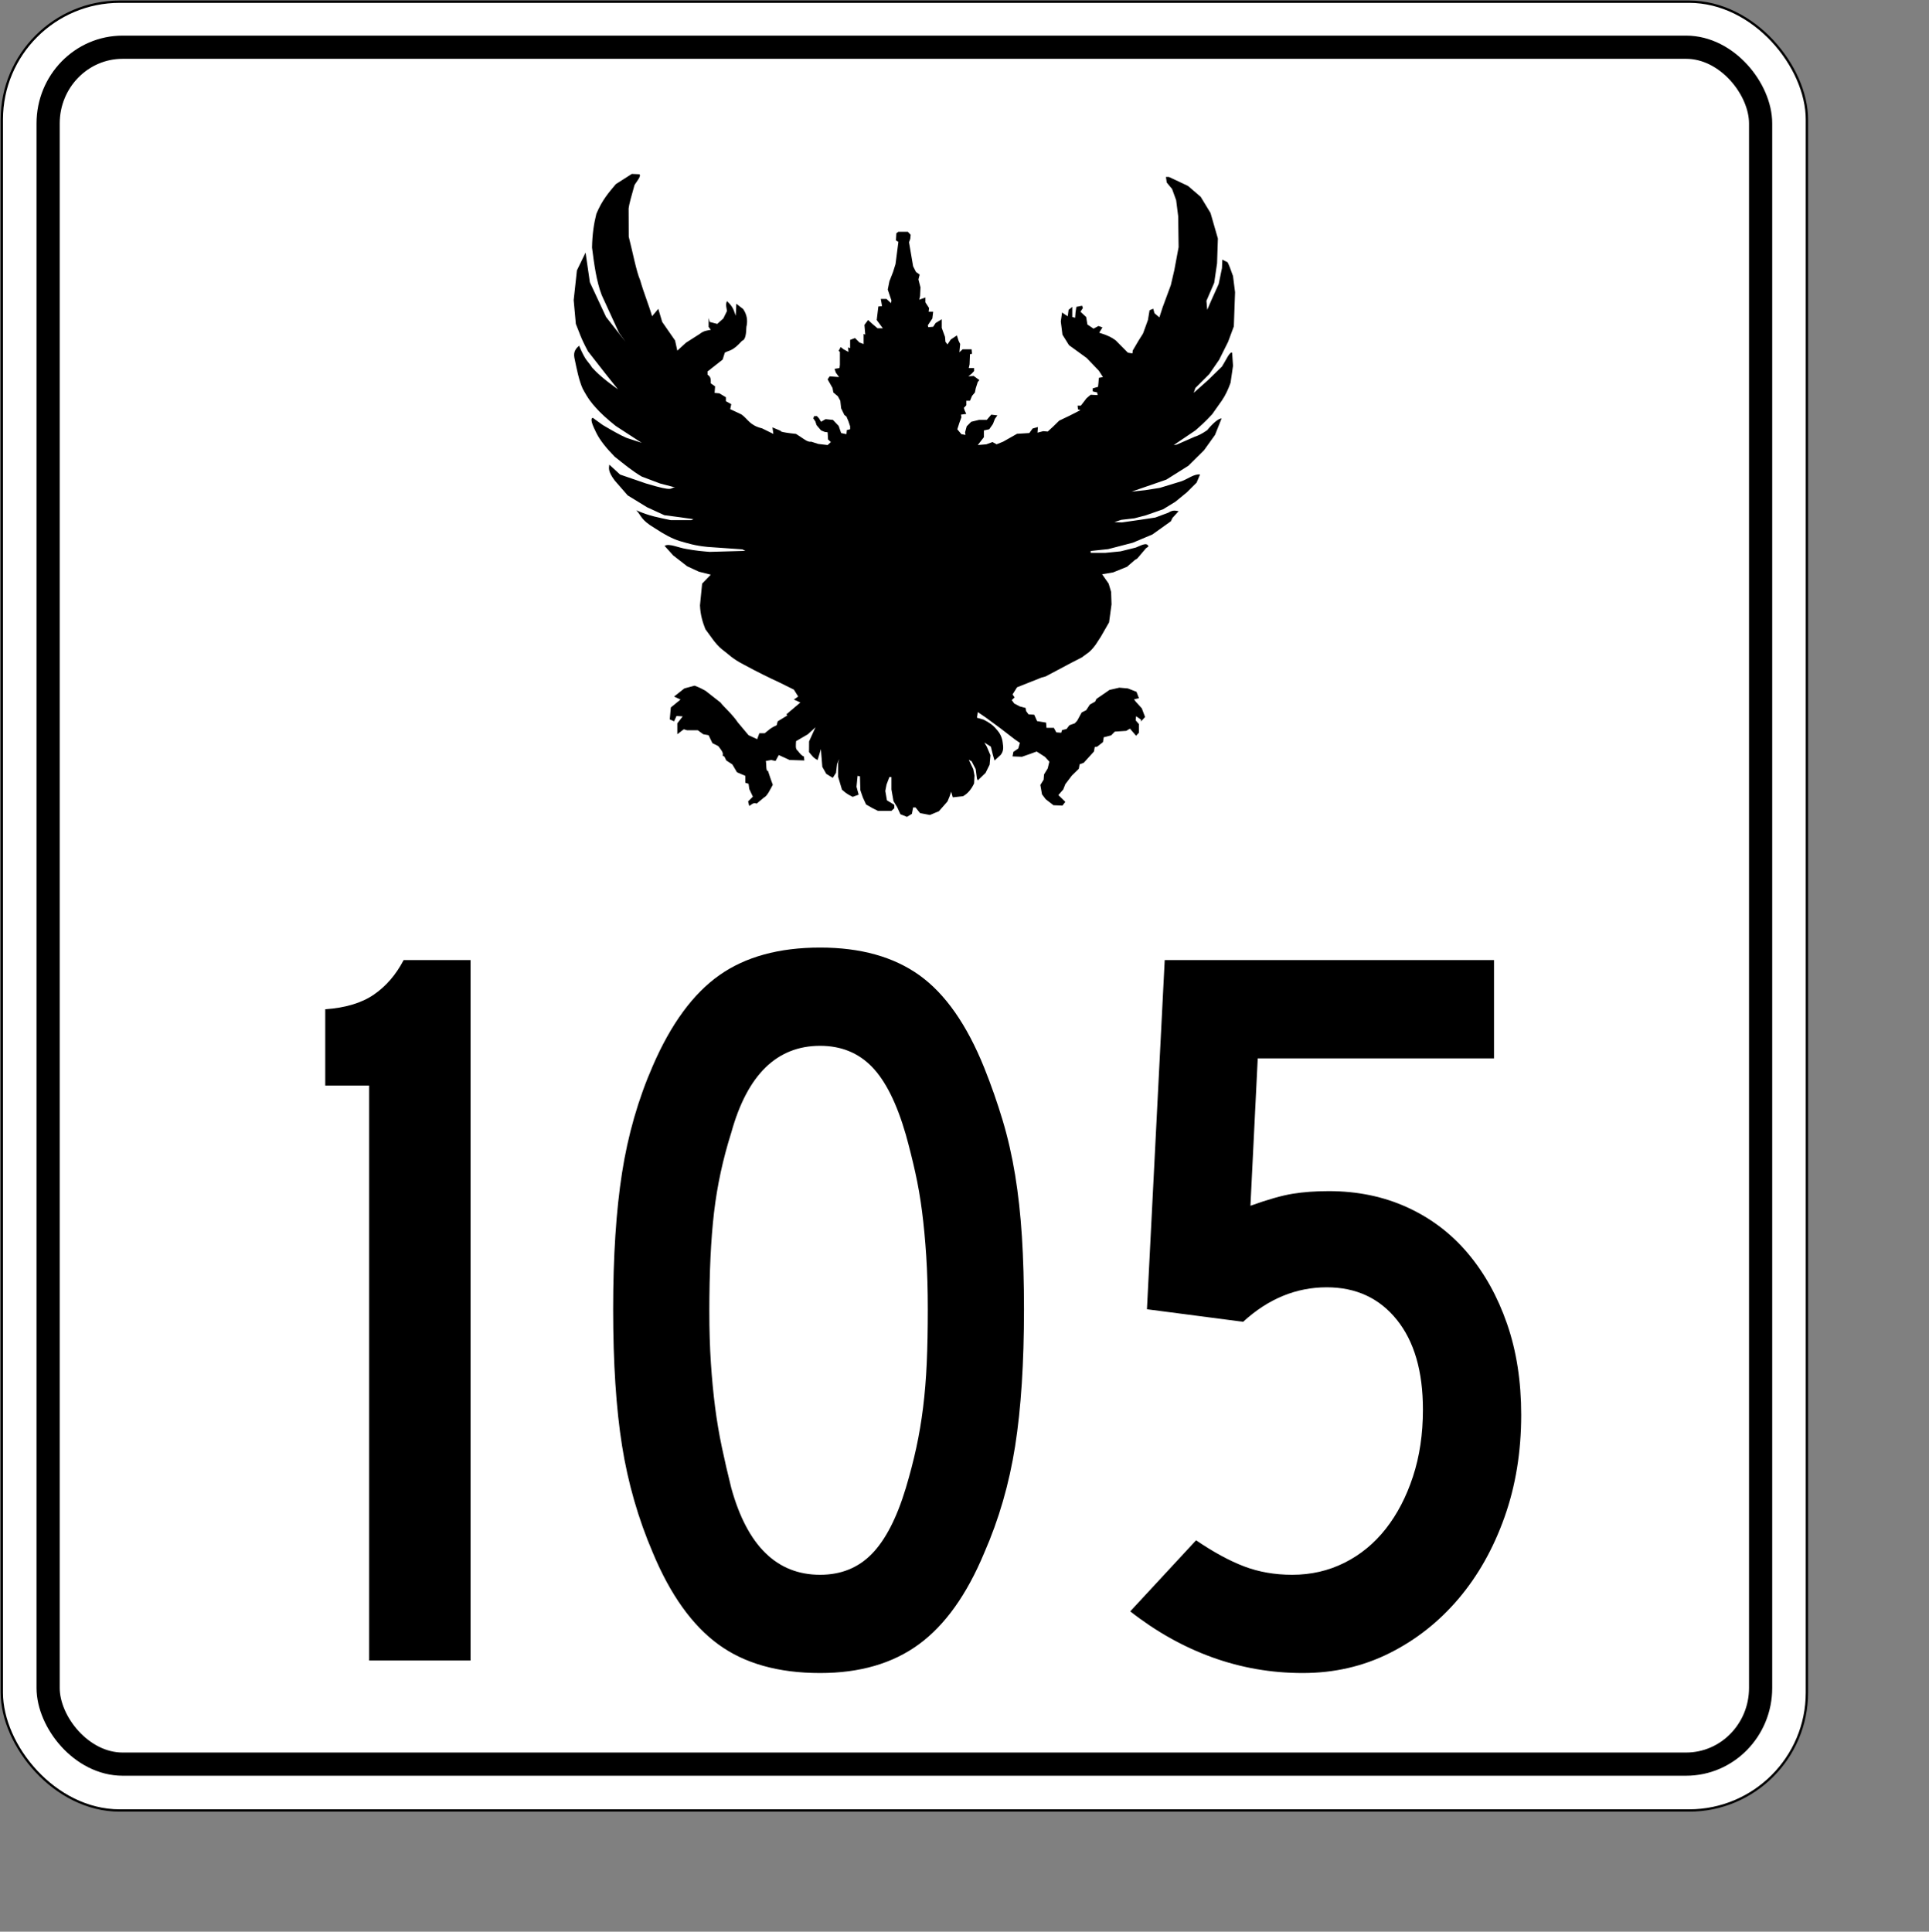 <?xml version="1.0" encoding="UTF-8" standalone="no"?>
<!-- Created with Inkscape (http://www.inkscape.org/) -->
<svg
   xmlns:dc="http://purl.org/dc/elements/1.1/"
   xmlns:cc="http://web.resource.org/cc/"
   xmlns:rdf="http://www.w3.org/1999/02/22-rdf-syntax-ns#"
   xmlns:svg="http://www.w3.org/2000/svg"
   xmlns="http://www.w3.org/2000/svg"
   xmlns:sodipodi="http://sodipodi.sourceforge.net/DTD/sodipodi-0.dtd"
   xmlns:inkscape="http://www.inkscape.org/namespaces/inkscape"
   width="620pt"
   height="620.89pt"
   id="svg2"
   sodipodi:version="0.32"
   inkscape:version="0.45.1"
   sodipodi:docbase="C:\Documents and Settings\Karn\My Documents\My Playground\ทางหลวง\SVG\Highway\3Digits"
   sodipodi:docname="Thai_Highway-105.svg"
   inkscape:output_extension="org.inkscape.output.svg.inkscape">
  <rect width="100%" height="100%" fill="#808080" stroke="none"/>
  <defs
     id="defs4" />
  <sodipodi:namedview
     id="base"
     pagecolor="#ffffff"
     bordercolor="#666666"
     borderopacity="1.0"
     inkscape:pageopacity="0.0"
     inkscape:pageshadow="2"
     inkscape:zoom="0.7"
     inkscape:cx="300.57357"
     inkscape:cy="369.18308"
     inkscape:document-units="px"
     inkscape:current-layer="layer1"
     showguides="true"
     inkscape:guide-bbox="true"
     inkscape:window-width="1024"
     inkscape:window-height="712"
     inkscape:window-x="0"
     inkscape:window-y="22" />
  <g
     inkscape:label="Layer 1"
     inkscape:groupmode="layer"
     id="layer1">
    <rect
       rx="50.508"
       ry="50.508"
       y="0.726"
       x="0.778"
       height="775.19"
       width="773.573"
       id="rect4274"
       style="fill:#ffffff;fill-opacity:1;stroke:#000000;stroke-width:1;stroke-miterlimit:4;stroke-dasharray:none;stroke-opacity:1" />
    <rect
       style="fill:none;stroke:#000000;stroke-width:9.938;stroke-miterlimit:4;stroke-dasharray:none;stroke-opacity:1;fill-opacity:1"
       id="rect2814"
       width="733.888"
       height="735.813"
       x="20.62"
       y="20.235"
       ry="32.65"
       rx="31.936" />
    <path
       transform="translate(-59.788,18.561)"
       style="font-size:448px;font-style:normal;font-variant:normal;font-weight:normal;font-stretch:normal;text-align:center;line-height:100%;writing-mode:lr-tb;text-anchor:middle;fill:#000000;fill-opacity:1;font-family:Roadgeek 2005 Series C"
       d="M 217.986,693.07 L 217.986,446.676 L 199.174,446.676 L 199.174,413.972 C 207.833,413.371 214.776,411.279 220.003,407.697 C 225.23,404.115 229.484,399.184 232.766,392.904 L 261.449,392.904 L 261.449,693.07 L 217.986,693.07 z M 498.615,542.543 C 498.615,565.539 497.346,585.101 494.808,601.229 C 492.269,617.358 487.86,632.59 481.58,646.928 C 474.115,664.847 464.784,677.913 453.587,686.125 C 442.389,694.337 428.278,698.443 411.252,698.443 C 393.333,698.443 378.772,694.337 367.57,686.125 C 356.368,677.913 347.035,664.847 339.57,646.928 C 333.299,632.29 328.895,616.982 326.356,601.004 C 323.818,585.026 322.549,565.539 322.549,542.543 C 322.549,519.848 323.818,500.361 326.356,484.082 C 328.895,467.803 333.299,452.495 339.57,438.158 C 347.336,420.239 356.82,407.321 368.021,399.405 C 379.223,391.489 393.633,387.531 411.252,387.531 C 428.57,387.531 442.754,391.489 453.806,399.405 C 464.857,407.321 474.115,420.54 481.58,439.06 C 484.569,446.525 487.185,453.99 489.428,461.455 C 491.67,468.92 493.463,476.758 494.808,484.97 C 496.152,493.183 497.123,501.994 497.72,511.405 C 498.317,520.816 498.615,531.195 498.615,542.543 L 498.615,542.543 z M 457.395,542.543 C 457.394,534.176 457.171,526.558 456.725,519.69 C 456.278,512.823 455.681,506.477 454.934,500.652 C 454.186,494.828 453.215,489.229 452.021,483.856 C 450.827,478.483 449.483,473.108 447.988,467.73 C 444.105,454.286 439.252,444.577 433.428,438.602 C 427.603,432.628 420.211,429.641 411.252,429.64 C 392.731,429.641 380.039,442.036 373.176,466.828 C 369.585,478.176 367.119,489.599 365.779,501.096 C 364.439,512.595 363.769,526.706 363.77,543.431 C 363.769,551.498 363.993,558.892 364.439,565.614 C 364.886,572.336 365.483,578.609 366.23,584.433 C 366.978,590.258 367.948,596.007 369.143,601.68 C 370.337,607.354 371.681,613.176 373.176,619.146 C 380.039,643.938 392.731,656.334 411.252,656.334 C 420.211,656.334 427.603,653.346 433.428,647.372 C 439.252,641.397 444.105,631.989 447.988,619.146 C 449.775,613.176 451.267,607.43 452.466,601.906 C 453.664,596.383 454.635,590.634 455.378,584.659 C 456.121,578.684 456.642,572.336 456.943,565.614 C 457.244,558.892 457.394,551.202 457.395,542.543 L 457.395,542.543 z M 711.691,587.797 C 711.691,603.62 709.301,618.251 704.521,631.69 C 699.74,645.13 693.168,656.778 684.806,666.636 C 676.443,676.493 666.588,684.259 655.24,689.932 C 643.892,695.606 631.497,698.443 618.053,698.443 C 604.618,698.443 591.702,696.203 579.307,691.723 C 566.911,687.244 555.189,680.674 544.143,672.015 L 572.361,641.554 C 579.826,646.631 586.696,650.364 592.972,652.752 C 599.247,655.14 606.117,656.334 613.582,656.334 C 621.639,656.334 629.104,654.616 635.977,651.179 C 642.849,647.743 648.748,642.89 653.675,636.619 C 658.601,630.348 662.484,622.883 665.323,614.224 C 668.162,605.566 669.582,596.009 669.582,585.554 C 669.582,569.121 665.847,556.276 658.378,547.02 C 650.908,537.765 640.903,533.137 628.361,533.136 C 615.218,533.137 603.273,538.063 592.527,547.916 L 551.307,542.543 L 558.922,392.904 L 700.043,392.904 L 700.043,435.027 L 598.789,435.027 L 595.658,498.191 C 603.123,495.503 609.17,493.784 613.801,493.037 C 618.431,492.29 623.585,491.916 629.264,491.916 C 641.504,491.916 652.702,494.231 662.855,498.861 C 673.009,503.491 681.67,510.063 688.839,518.576 C 696.007,527.089 701.608,537.17 705.642,548.818 C 709.675,560.467 711.691,573.46 711.691,587.797 L 711.691,587.797 z "
       id="flowRoot2225" />
    <path
       sodipodi:nodetypes="ccccccccccccccccccccccccccccccccccccccccccccccccccccccccccccccccccccccccccccccccccccccccccccccccccccccccccccccccccccccccccccccccccccccccccccccccccccccccccccccccccccccccccccccccccccccccccccccccccccccccccccccccccccccccccccccccccccccccccccccccccccccccccccccccccccccccccccccccccccccccccccccccccccccccccccccccccccccccccccccccccccccccccccccccccccccccccccccccccccccccccccccccccccccccccccccccccccccccccccccccccccccccccccccccccccccccccccccccccccccccccccccccccccccccccccccccccccccccccccccccccccccccccccccccccccccccccccccccccccccccccccccccccccccccccccccccccccccccccccccccccccccccccccccccccccccccccccccccccccccccccccccccccccccccc"
       id="use5151"
       d="M 341.148,185.965 C 333.284,185.115 334.671,184.691 334.671,184.691 L 331.034,183.166 L 331.433,185.965 L 326.568,183.577 C 321.298,182.311 320.562,179.658 317.778,177.631 L 312.928,175.346 L 313.391,173.223 L 311.077,171.948 L 311.077,170.249 L 308.302,168.581 L 306.236,168.384 L 306.451,165.577 L 304.601,164.303 C 304.557,163.003 304.883,161.636 303.27,160.624 L 303.213,159.206 L 309.69,154.109 L 310.615,151.136 C 312.787,149.925 313.732,150.741 318.017,146.039 C 319.502,145.652 319.764,143.018 319.867,140.092 C 320.471,137.544 320.21,134.995 318.479,132.447 L 315.543,130.175 L 315.304,135.33 C 314.476,133.393 314.534,131.781 311.54,129.049 C 311.289,129.774 310.894,130.102 311.54,133.296 L 309.977,136.488 L 307.376,138.818 L 304.138,137.968 L 303.675,136.269 L 303.675,140.092 L 304.601,141.366 C 303.096,141.662 301.668,141.679 299.85,143.126 L 293.96,146.888 L 290.259,150.286 L 289.301,145.925 L 283.782,137.968 L 282.107,132.357 L 279.443,135.536 C 278.075,130.771 275.826,125.383 274.355,120.129 C 272.717,116.457 271.079,107.784 269.441,101.44 L 269.39,89.31 C 269.558,87.69 270.699,83.552 271.754,79.894 C 271.757,78.793 275.016,75.787 274.067,74.681 L 270.766,74.533 L 263.889,78.928 C 260.977,82.423 258.023,85.687 255.562,91.671 C 254.529,95.72 253.812,100.35 253.712,106.112 C 254.636,113.334 255.58,120.537 257.875,126.5 L 265.277,142.641 L 268.053,146.463 L 259.726,135.845 L 252.786,120.978 L 250.936,108.236 L 247.235,115.882 L 245.847,128.624 L 246.772,138.818 C 248.285,142.429 248.776,144.632 251.973,150.563 L 259.726,160.48 L 264.815,166.851 C 258.162,162.111 255.771,159.717 253.712,157.507 C 251.908,154.549 251.215,155.331 248.16,148.162 C 246.907,149.282 245.618,150.595 246.158,153.361 C 247.142,158.13 248.081,162.979 249.705,166.571 C 252.2,171.262 253.792,173.014 255.257,174.641 C 257.312,176.981 260.181,179.62 263.889,182.567 L 274.993,189.788 L 268.516,187.664 C 265.93,186.574 262.23,184.462 258.338,182.173 L 254.026,179.063 C 252.763,179.412 253.877,182.184 255.562,185.54 C 257.233,188.938 260.111,192.336 263.427,195.734 C 267.2,198.716 270.904,201.825 274.993,204.229 L 282.857,207.202 L 289.334,208.901 C 286.692,208.917 289.667,211.082 276.843,207.202 L 265.74,203.38 L 261.114,199.132 C 260.97,200.678 260.421,201.904 263.427,205.928 L 268.978,212.299 L 277.306,217.396 L 284.708,220.794 L 291.184,221.644 L 297.199,222.493 L 296.273,222.918 C 293.343,222.918 290.413,222.918 287.483,222.918 C 282.731,221.921 278.067,221.126 272.679,218.671 C 274.961,221.115 274.52,222.726 280.544,226.316 C 284.775,229.107 287.904,230.768 291.184,231.838 C 294.589,232.798 297.575,233.836 303.213,234.386 C 310.518,234.93 314.38,235.186 318.125,235.433 L 319.405,236.085 L 304.138,236.51 C 301.248,236.27 298.453,236.065 293.96,235.236 C 290.892,234.78 286.661,232.723 284.807,233.939 L 288.466,238.012 L 294.48,242.684 L 299.512,245.005 L 304.601,246.279 L 300.9,250.102 L 299.974,259.446 C 300.145,263.579 301.136,266.708 302.288,269.64 C 304.51,272.556 306.404,275.771 309.227,278.135 C 312.236,280.348 313.577,282.178 318.942,284.931 C 324.605,288.007 329.532,290.407 334.209,292.577 L 340.223,295.55 L 342.073,298.523 L 340.223,299.797 L 342.999,301.072 L 336.985,306.169 L 337.447,306.593 L 333.284,309.142 L 332.821,310.841 C 330.122,311.974 329.219,313.106 327.732,314.239 L 325.419,314.239 L 324.494,316.787 L 320.793,315.088 L 316.166,309.567 C 313.915,306.166 310.116,302.893 308.764,301.072 L 302.288,296.005 C 300.967,295.338 300.198,294.798 297.661,293.851 L 293.274,295.036 L 288.871,298.523 L 291.647,299.797 L 287.483,303.195 L 287.021,308.292 L 288.871,309.142 L 289.909,306.857 L 292.572,307.018 L 290.259,309.991 L 290.259,314.664 L 293.035,312.54 L 294.423,312.965 L 299.049,312.965 L 301.362,314.664 L 303.675,315.088 L 305.302,318.486 L 307.839,319.761 C 309.924,322.397 309.903,322.902 309.69,323.85 C 310.107,324.014 310.494,324.196 310.586,324.547 L 311.253,325.913 L 313.853,327.612 L 315.828,330.971 L 319.405,332.503 L 319.405,335.476 L 320.793,335.901 L 321.107,338.169 L 322.643,341.423 L 320.611,343.433 L 321.074,345.412 C 322.059,344.922 322.696,343.79 324.279,344.396 L 327.327,341.848 C 328.851,341.101 329.972,338.5 331.185,336.326 C 330.204,333.805 329.802,332.35 329.12,330.379 C 328.176,330.714 328.501,327.553 328.195,326.132 L 330.508,325.707 L 332.358,326.132 L 333.746,323.583 L 338.372,325.707 L 344.692,325.904 L 344.535,324.236 C 343.447,323.81 342.682,322.789 341.916,321.771 C 340.726,321.036 341.082,319.237 341.148,317.637 L 346.237,314.664 L 349.476,311.69 L 346.733,317.751 L 346.7,322.309 C 347.779,323.584 348.696,325.007 350.401,325.707 L 351.789,321.035 L 352.408,328.65 L 354.102,331.654 L 356.878,333.353 L 358.265,331.229 L 358.728,327.406 L 359.653,325.282 L 359.191,326.981 L 359.191,332.928 L 360.826,338.419 C 362.816,340.29 364.063,340.798 365.42,341.506 L 367.981,340.573 L 367.055,337.175 L 367.518,332.503 L 368.529,332.699 L 368.704,338.654 L 369.756,341.712 L 371.158,344.77 L 373.963,346.38 L 376.242,347.507 L 382.027,347.507 L 383.254,346.38 L 383.254,344.931 L 380.099,343 L 379.397,338.976 L 379.923,336.24 L 381.151,333.021 L 382.027,333.021 L 382.027,338.333 L 382.904,343.322 L 384.481,345.897 L 385.884,348.955 L 388.689,350.082 L 390.792,348.794 L 391.318,346.058 L 392.37,346.058 L 394.298,348.472 L 398.506,349.277 L 402.362,347.668 L 406.044,343.483 L 406.92,341.391 L 407.621,339.298 L 408.322,341.712 L 412.705,341.23 C 414.812,340.054 416.322,338.146 417.438,335.757 L 417.614,332.377 L 417.088,329.641 L 415.159,325.618 L 416.386,326.261 L 418.139,329.641 L 418.665,333.665 L 419.016,334.47 L 422.347,331.251 L 424.1,327.71 L 424.45,323.686 L 422.873,319.984 L 421.821,318.214 L 424.626,319.984 L 425.502,323.525 L 426.203,325.939 L 428.833,323.525 C 430.202,321.808 429.953,320.092 429.709,318.375 C 429.465,316.133 428.574,314.188 427.007,312.553 C 425.816,311.017 423.983,309.628 421.47,308.396 L 418.665,307.591 L 419.016,305.177 L 422.347,307.43 L 428.482,311.937 L 434.969,316.926 L 437.072,318.375 L 436.371,320.789 L 434.267,322.238 L 433.917,324.169 L 437.949,324.33 L 441.63,323.042 L 444.26,322.077 L 447.766,324.33 L 449.694,326.422 L 448.993,329.319 L 447.415,331.895 L 447.24,334.148 L 445.837,336.401 L 446.539,340.425 L 448.116,342.517 L 451.447,345.092 L 455.304,345.253 L 456.531,343.644 L 453.551,340.747 L 455.654,338.333 L 456.531,336.079 L 459.336,332.377 L 462.316,329.48 L 462.666,327.549 L 464.419,326.905 L 468.802,322.077 L 469.153,320.145 L 470.204,319.984 L 472.659,318.053 L 473.009,315.961 L 476.165,315.156 L 477.742,313.546 L 482.651,313.224 L 484.229,312.259 L 486.858,315.317 L 488.085,314.029 L 488.085,310.327 L 486.683,308.718 L 486.858,306.947 L 488.962,308.396 L 488.962,309.201 L 490.715,307.269 L 489.312,303.567 L 486.683,300.67 L 485.982,299.705 L 488.085,299.222 L 487.034,296.486 L 483.352,295.037 L 479.671,294.715 L 475.464,295.681 L 469.854,299.544 L 469.328,300.67 L 467.049,301.958 L 465.471,304.372 L 463.543,305.338 L 461.615,308.879 L 460.563,310.005 L 458.284,310.81 L 457.057,312.42 L 455.128,312.902 L 454.778,314.029 L 452.674,313.868 L 451.622,311.937 L 448.467,311.937 L 448.292,309.684 L 444.435,309.04 L 443.208,306.304 L 440.754,306.143 L 439.702,304.694 L 439.526,303.406 L 437.072,302.763 L 434.618,301.475 L 433.566,300.027 L 434.793,298.9 L 433.917,297.612 L 435.845,294.554 L 446.363,290.37 L 448.116,289.887 L 459.336,283.932 L 463.607,281.744 L 466.794,279.392 C 468.203,278.123 468.767,277.277 469.491,276.351 L 471.782,272.826 L 475.288,266.71 L 476.34,258.984 L 476.165,253.673 L 475.113,250.132 L 472.308,246.108 L 477.041,245.304 L 483.002,242.889 L 486.332,239.992 L 487.384,239.349 L 491.065,235.003 L 492.169,234.19 C 491.54,232.179 488.924,233.817 486.734,234.673 L 480.197,236.291 L 473.71,236.934 L 467.4,236.934 L 467.4,236.13 L 474.938,235.325 L 485.456,232.589 L 493.87,229.048 L 500.181,224.541 L 501.759,223.415 L 502.46,221.966 L 505.09,219.069 C 503.814,218.859 502.619,218.462 500.707,219.713 L 495.097,221.805 L 488.611,222.771 L 480.723,223.897 L 477.567,223.737 L 480.547,222.771 L 486.157,222.127 L 491.065,220.839 L 498.428,218.264 L 503.687,215.045 L 508.596,211.021 L 512.803,206.837 L 514.287,203.335 C 511.689,203.066 509.09,205.24 506.492,206.193 L 497.026,209.09 L 490.766,210.075 L 484.93,210.7 L 499.831,205.549 L 509.297,199.594 L 515.958,192.995 L 520.692,186.396 L 523.497,179.362 C 522.373,179.121 519.376,181.754 517.361,184.351 C 514.971,186.009 513.331,186.749 511.927,187.201 L 504.213,190.581 L 502.986,190.742 L 512.277,184.465 C 514.359,182.638 516.417,180.848 519.465,177.544 L 523.672,171.589 C 525.276,169.24 526.407,166.675 527.353,164.024 C 527.704,161.61 528.054,159.196 528.405,156.782 L 528.033,151.226 C 527.102,150.305 525.195,154.76 523.672,157.103 L 517.712,162.898 L 511.576,168.37 L 512.277,166.278 L 518.237,160.322 L 522.445,154.206 L 526.301,146.481 L 528.756,139.882 L 529.282,125.235 L 528.405,118.315 C 527.476,115.618 526.694,113.597 526.096,112.418 L 523.817,111.272 L 523.672,114.935 L 522.269,121.695 L 518.939,129.098 L 517.361,132.8 L 517.01,128.937 L 520.341,121.212 L 521.568,112.842 L 521.919,102.22 L 518.763,91.275 L 514.556,84.354 L 509.122,79.687 L 502.986,76.79 L 500.882,75.824 L 499.655,75.824 L 500.006,78.238 L 502.285,80.974 L 504.038,85.803 L 504.914,92.724 L 505.09,105.921 L 503.243,115.806 L 501.759,122.177 L 498.253,131.673 L 496.85,136.019 L 494.747,134.249 L 494.221,132.317 L 492.643,132.961 L 491.942,137.146 L 489.838,142.94 L 487.91,145.998 L 485.456,150.183 L 485.28,151.47 L 483.352,151.148 L 478.093,145.837 C 476.116,144.402 474.879,143.986 473.535,143.423 L 471.06,142.59 L 472.453,140.298 L 470.73,139.721 L 468.627,140.848 L 465.997,139.077 L 465.471,135.858 L 463.017,133.605 L 464.069,131.995 L 463.718,131.03 L 461.264,131.512 L 460.913,133.927 L 460.738,136.18 L 459.511,135.858 L 459.511,131.512 L 457.933,132.8 L 457.583,135.536 L 456.531,134.892 L 455.128,133.927 L 454.602,137.789 L 455.304,143.423 L 458.109,147.929 L 465.647,153.402 L 470.906,158.874 L 472.659,161.61 L 470.906,161.932 L 470.73,164.185 L 470.555,165.795 L 468.276,166.438 L 468.276,167.726 L 470.204,168.209 L 470.38,169.336 L 467.4,169.175 L 465.616,170.69 L 463.192,173.842 L 461.79,173.842 L 461.965,175.452 L 463.017,175.774 L 458.284,178.188 L 453.901,180.28 L 451.272,182.855 L 448.993,184.948 L 447.064,184.787 L 444.61,185.431 L 444.785,183.016 L 442.507,183.66 L 441.104,185.591 L 435.845,185.913 L 429.885,189.293 L 427.08,190.42 L 425.327,189.454 L 422.697,190.42 L 419.016,190.742 L 421.646,187.362 L 421.646,184.465 L 423.924,183.982 L 425.502,181.729 L 426.379,179.475 L 427.43,178.027 L 424.801,177.705 L 422.873,179.958 L 419.542,179.958 L 416.211,180.763 L 414.283,182.694 L 413.582,185.27 L 413.757,186.396 L 412.004,186.074 L 410.251,183.982 L 411.127,181.246 L 412.004,178.832 L 411.829,177.705 L 414.107,177.383 L 413.406,175.935 L 413.056,174.808 L 414.107,173.681 L 414.107,171.75 L 415.685,171.75 L 416.562,169.657 L 417.789,168.209 L 418.139,166.438 L 419.016,163.702 L 419.717,162.898 L 417.263,161.127 L 414.984,161.288 L 416.386,160.161 L 417.438,159.035 L 417.438,157.747 L 415.159,157.747 L 415.51,156.138 L 415.685,151.792 L 416.562,151.631 L 416.386,149.7 L 412.53,149.7 L 411.127,150.987 L 411.478,147.446 L 410.777,145.998 L 410.075,143.745 L 407.446,145.515 L 406.044,147.607 L 405.167,146.481 L 404.992,144.388 L 403.589,140.526 L 403.589,136.824 L 400.96,138.433 L 399.908,140.043 L 397.804,140.204 L 397.629,139.399 L 399.557,136.502 L 399.908,133.605 L 397.98,133.605 L 398.155,131.995 L 396.577,129.581 L 396.577,127.489 L 393.948,128.454 L 394.298,126.845 L 394.474,123.143 L 393.597,119.763 L 394.123,117.671 L 392.545,116.544 L 391.318,114.13 L 389.565,103.829 L 390.091,102.381 L 390.266,100.61 L 389.039,99.323 L 385.007,99.323 L 384.131,99.966 L 383.955,103.024 L 385.007,103.668 L 383.78,113.164 L 382.728,116.544 L 381.151,120.568 L 380.449,124.109 L 382.027,128.776 L 381.852,129.903 L 379.923,128.132 L 377.469,128.132 L 377.995,131.191 L 376.417,131.351 L 375.716,137.146 L 378.346,140.687 L 376.067,140.687 L 373.788,138.755 L 372.035,137.146 L 370.457,139.238 L 370.808,143.423 L 370.106,143.101 L 370.106,147.446 L 368.353,146.803 L 366.425,144.871 L 364.321,145.676 L 364.321,149.217 L 363.445,148.895 L 363.62,150.826 L 361.517,149.7 L 360.289,148.734 L 359.413,150.344 L 359.939,150.826 L 359.939,156.299 L 359.764,157.747 L 357.66,158.069 L 358.186,159.679 L 359.588,161.61 L 355.556,161.288 L 354.68,162.576 L 356.783,166.278 L 357.134,168.209 L 359.062,169.818 L 360.114,171.75 L 360.465,174.969 L 361.867,177.866 L 362.744,178.51 L 363.62,180.602 L 364.321,182.694 L 364.321,183.982 L 362.919,184.304 L 362.744,186.074 L 360.465,185.591 L 359.413,182.533 L 356.959,179.958 L 353.803,179.636 L 352.401,180.441 L 351.875,180.763 L 350.998,179.314 L 350.122,178.349 L 348.895,178.349 L 348.544,179.314 L 349.421,180.602 L 349.947,182.212 L 351.875,184.465 L 353.453,185.109 L 354.68,185.27 L 354.855,188.328 L 356.082,189.454 L 354.68,190.742 L 350.648,190.259 L 347.668,189.293 C 346.207,189.57 344.746,188.302 343.285,187.362 L 341.148,185.965 z "
       style="fill:#000000;fill-opacity:1;fill-rule:evenodd;stroke:none;stroke-width:1px;stroke-linecap:butt;stroke-linejoin:miter;stroke-opacity:1" />
  </g>
</svg>
